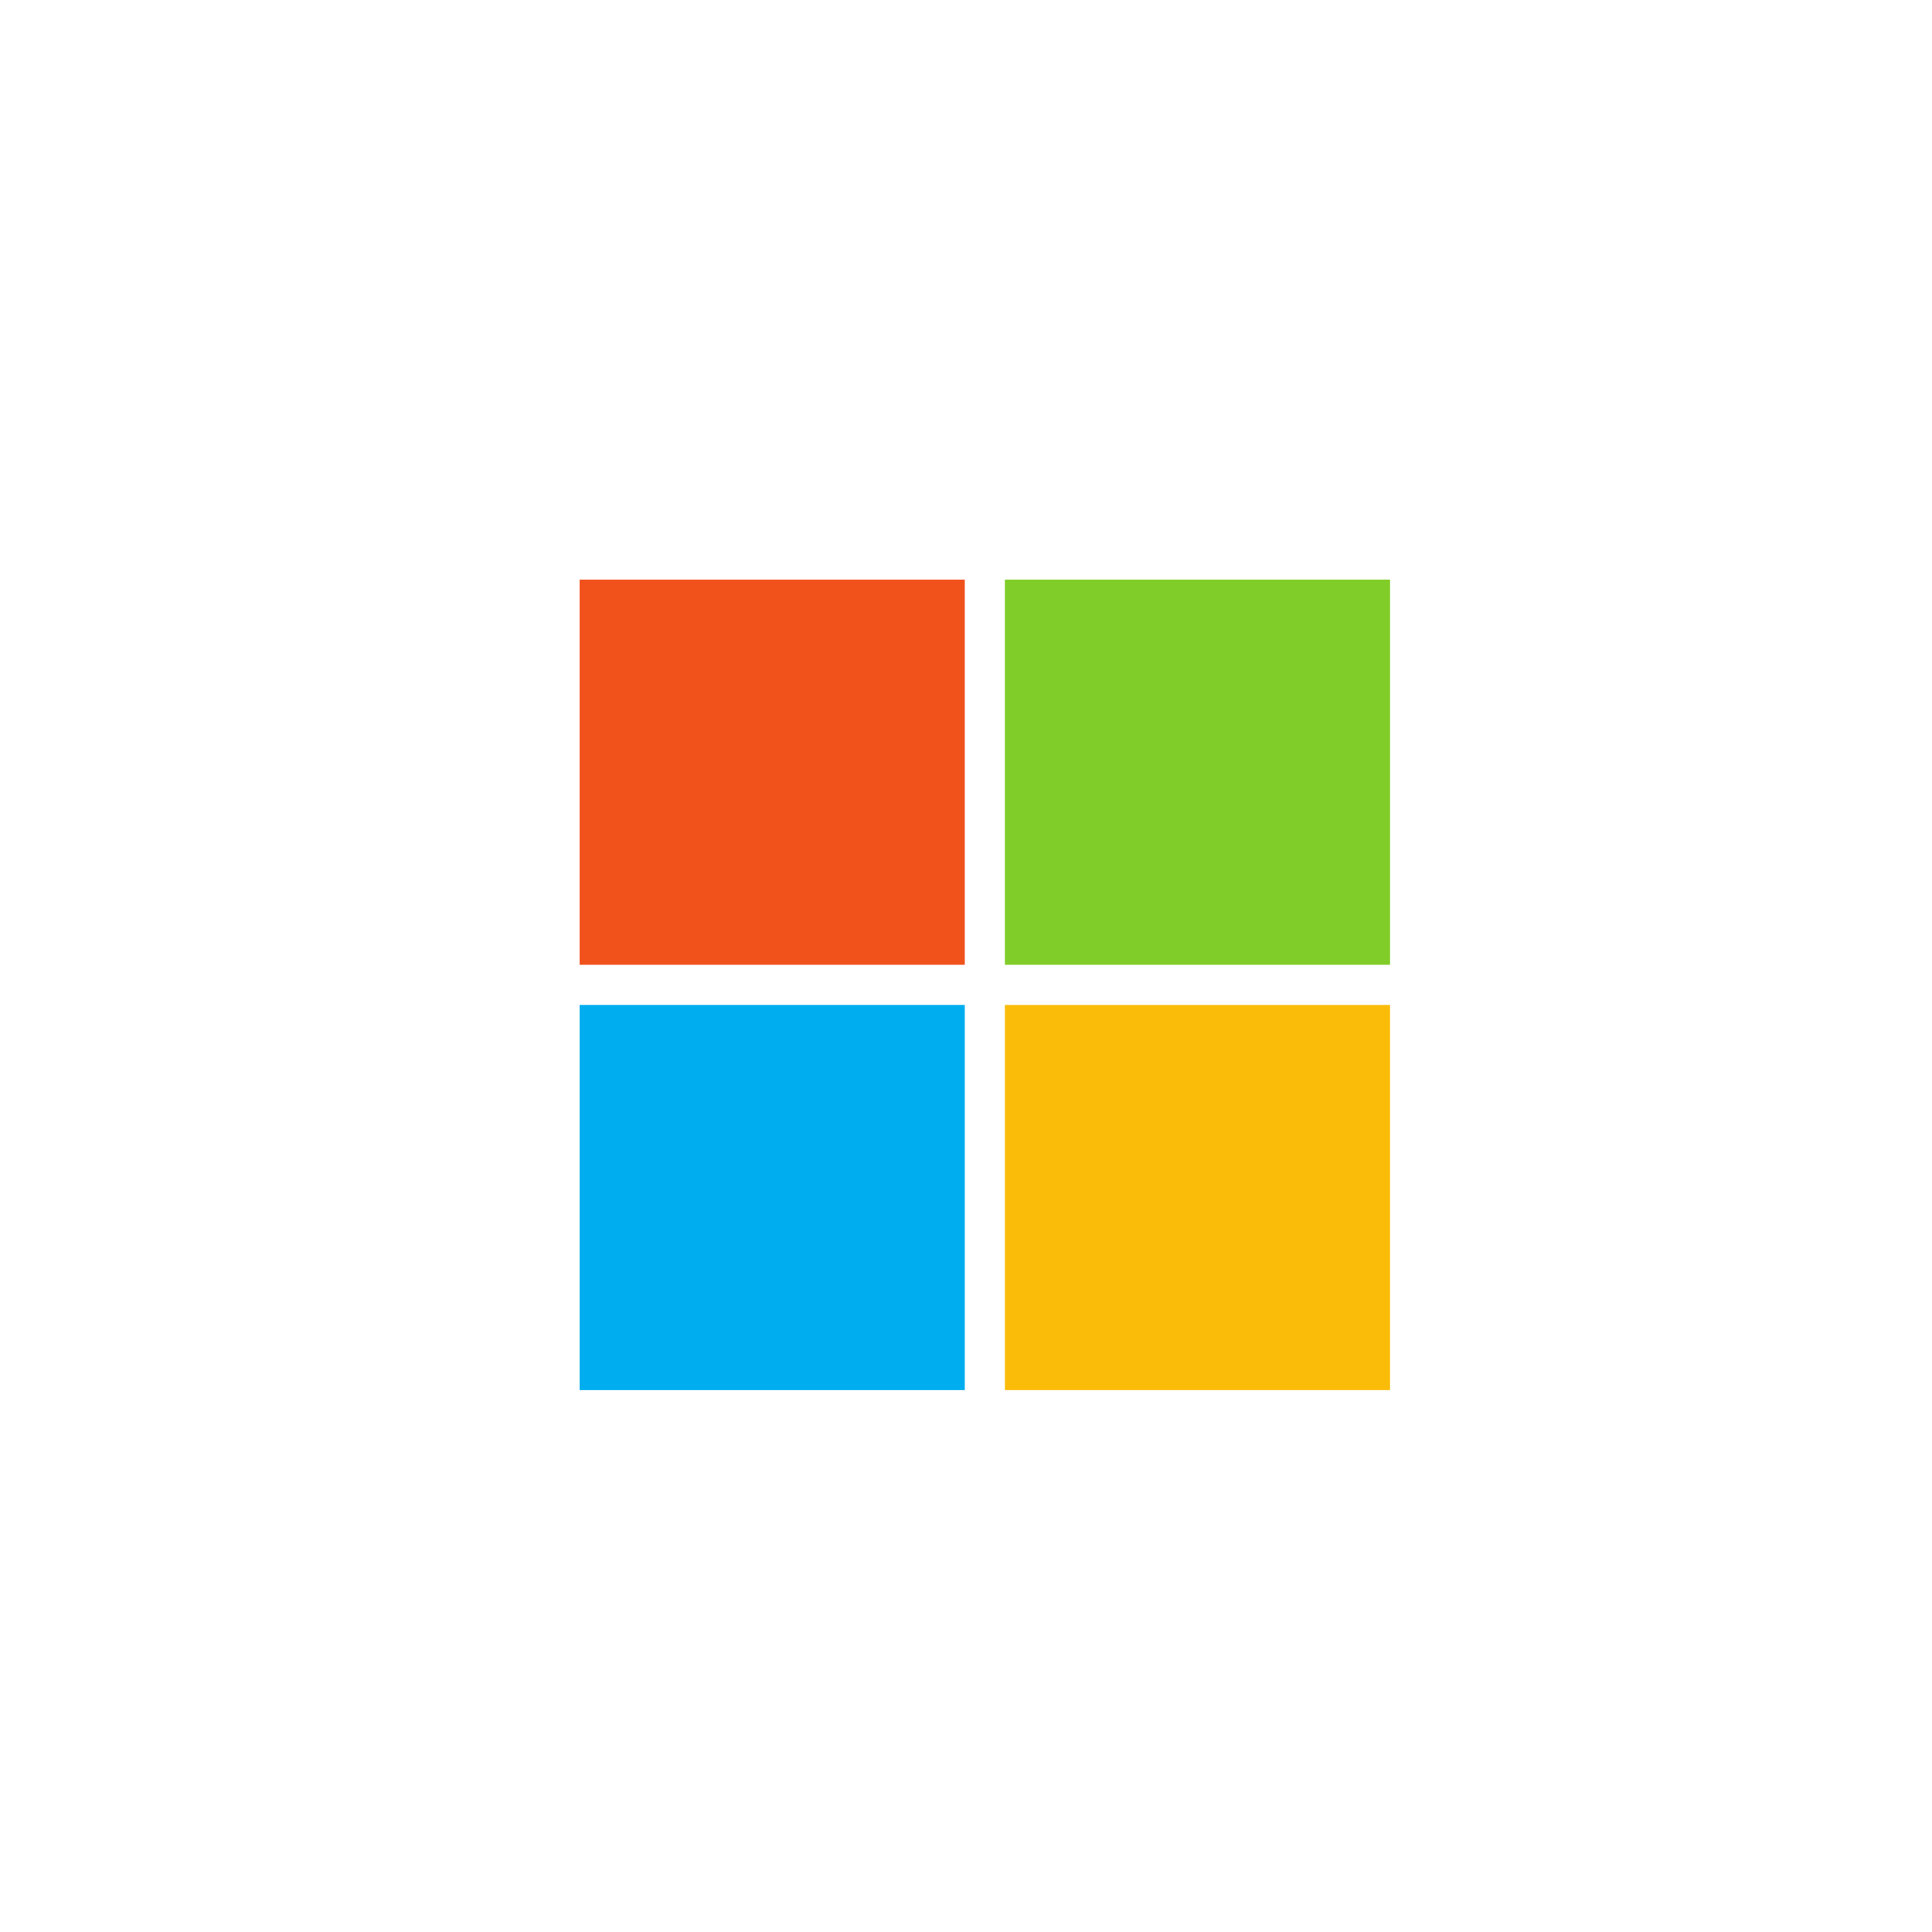 <svg xmlns="http://www.w3.org/2000/svg" xmlns:xlink="http://www.w3.org/1999/xlink" width="40" height="40" viewBox="0 0 40 40">
  <defs>
    <clipPath id="clip-Artboard_2">
      <rect width="40" height="40"/>
    </clipPath>
  </defs>
  <g id="Artboard_2" data-name="Artboard – 2" clip-path="url(#clip-Artboard_2)">
    <g id="Group_152" data-name="Group 152" transform="translate(12 12)">
      <path id="Path_110" data-name="Path 110" d="M7.975,7.975H0V0H7.975Z" fill="#f1511b"/>
      <path id="Path_111" data-name="Path 111" d="M123.763,7.975h-7.975V0h7.975Z" transform="translate(-106.983)" fill="#80cc28"/>
      <path id="Path_112" data-name="Path 112" d="M7.975,123.8H0v-7.975H7.975Z" transform="translate(0 -107.019)" fill="#00adef"/>
      <path id="Path_113" data-name="Path 113" d="M123.763,123.8h-7.975v-7.975h7.975Z" transform="translate(-106.983 -107.019)" fill="#fbbc09"/>
    </g>
  </g>
</svg>
